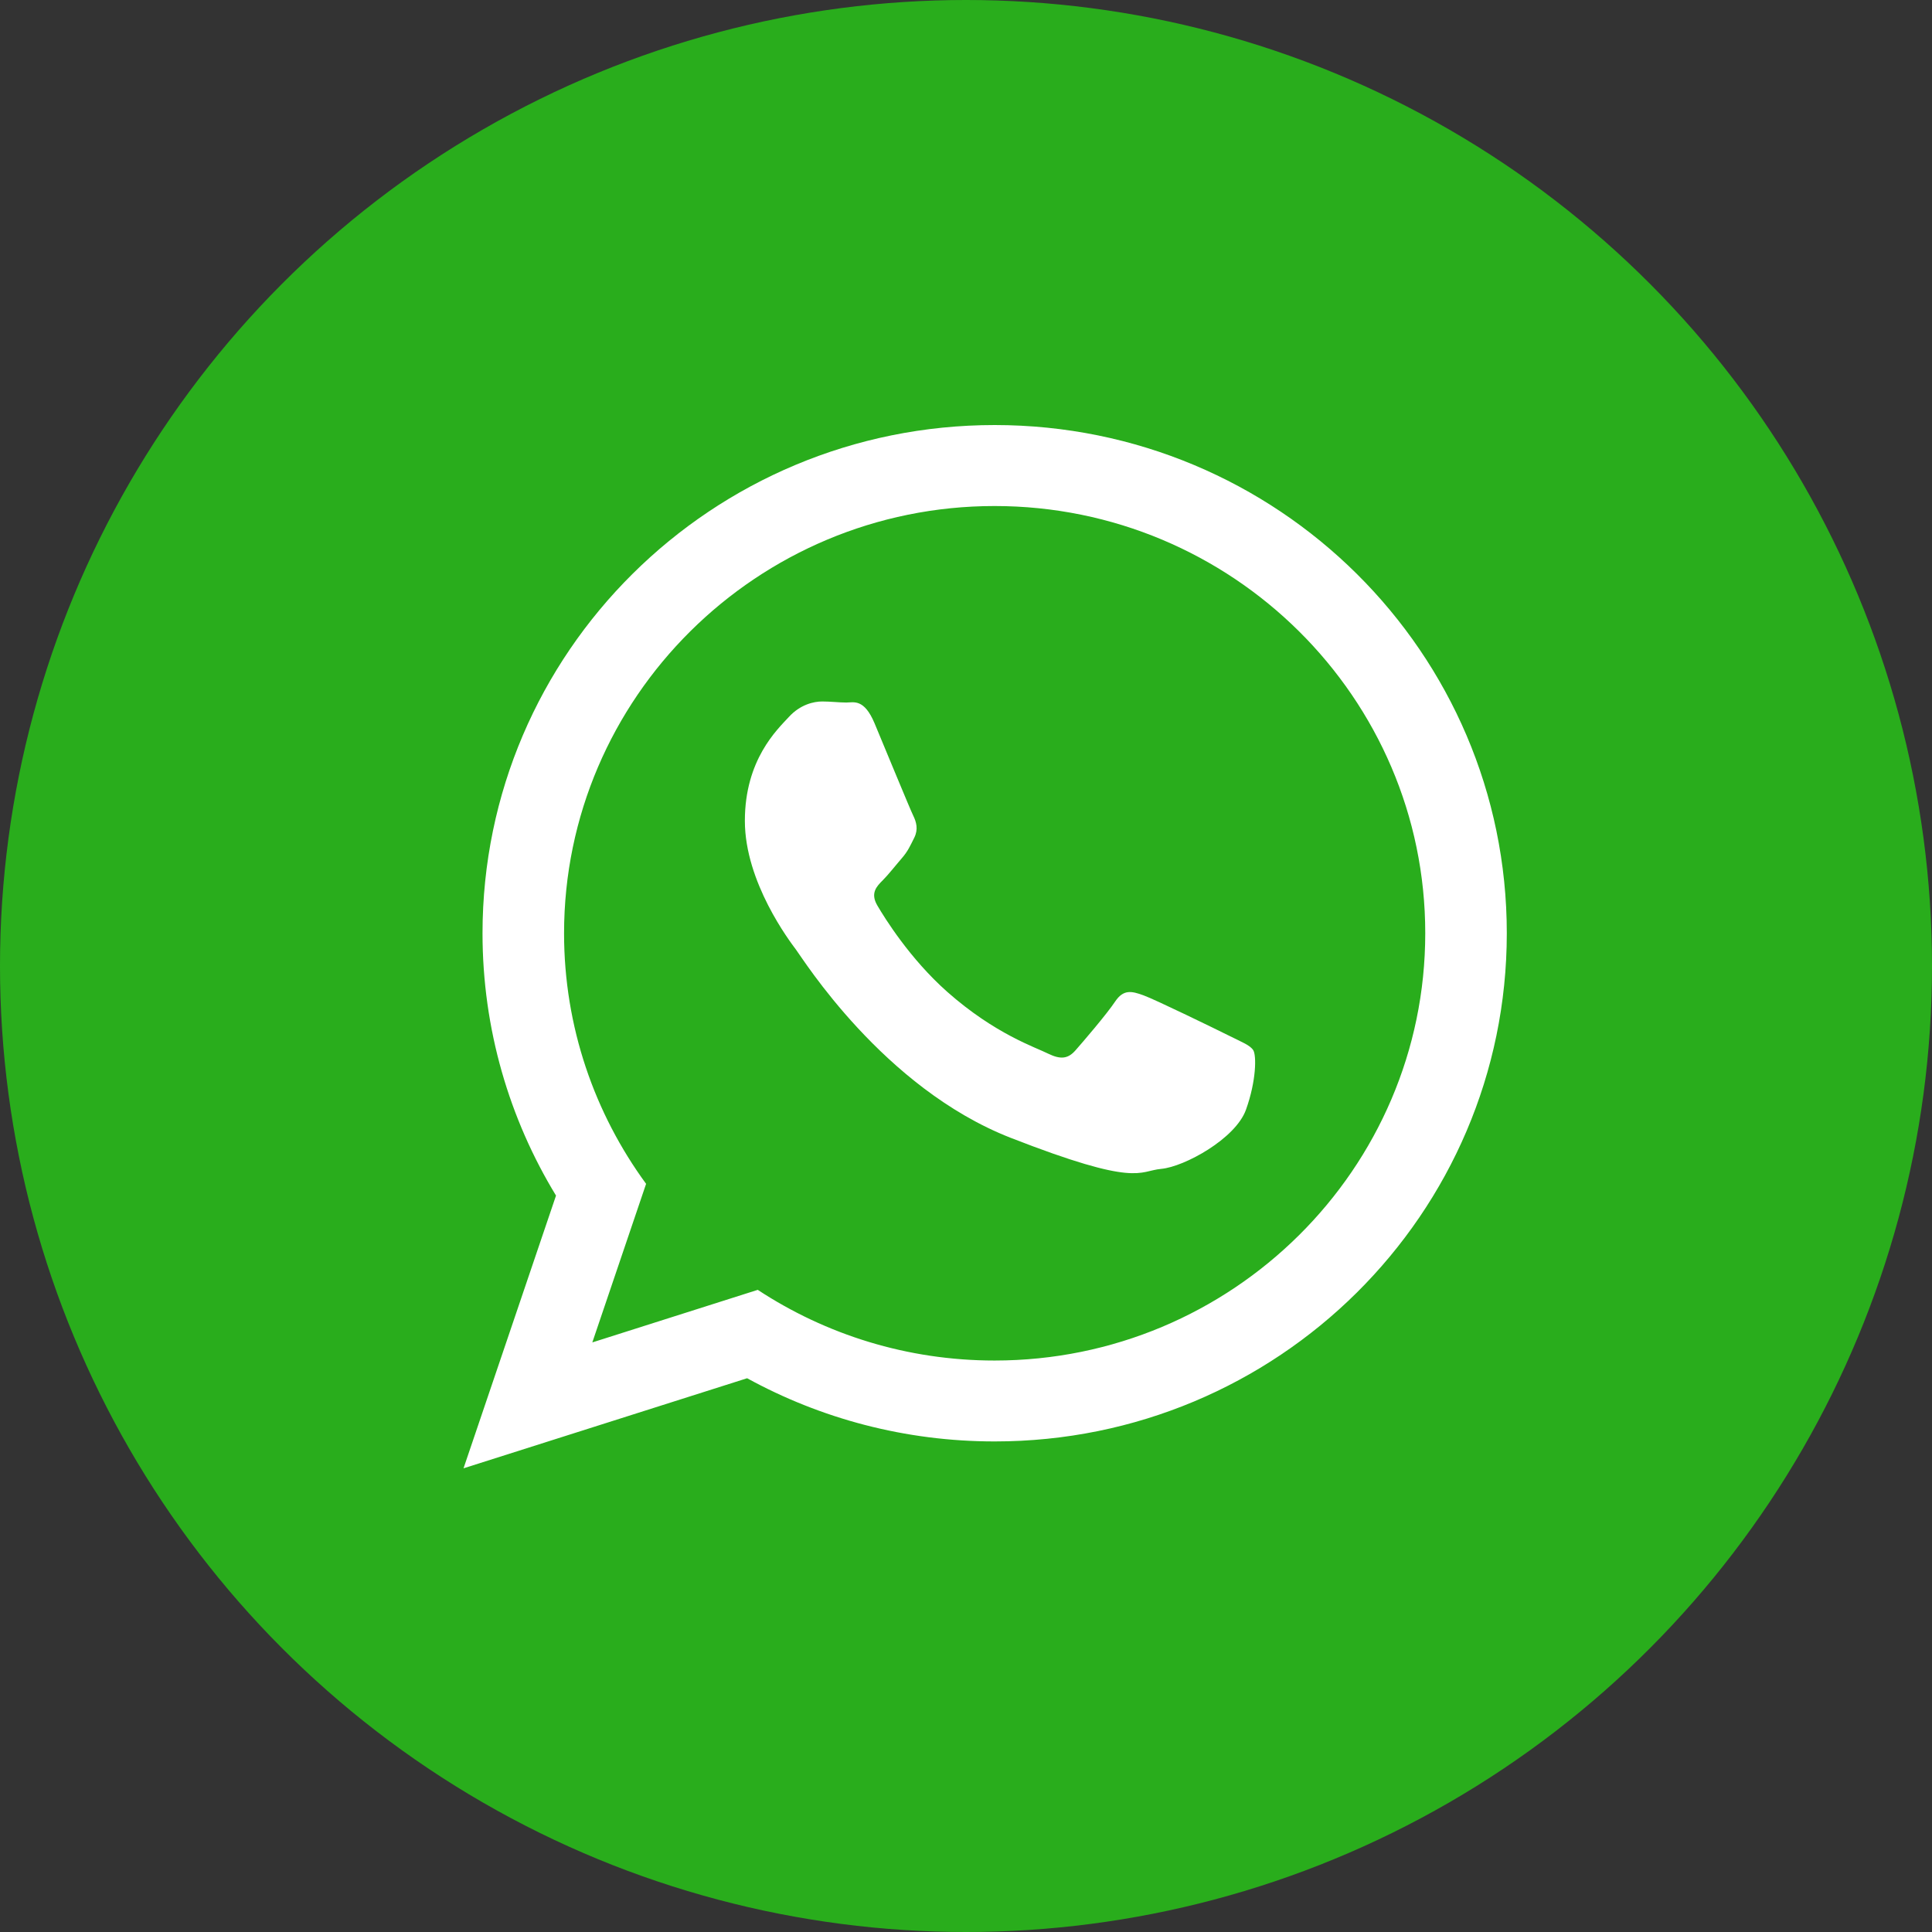 <svg width="24" height="24" viewBox="0 0 24 24" fill="none" xmlns="http://www.w3.org/2000/svg">
<rect x="0" y="0" width="24" height="24" fill="#333333" stroke="none"/>
<circle cx="12" cy="12" r="12" fill="#29AD1C"/>
<path d="M18.718 11.593C18.718 15.08 15.87 17.906 12.356 17.906C11.241 17.906 10.193 17.621 9.281 17.121L5.758 18.24L6.907 14.852C6.328 13.901 5.994 12.784 5.994 11.593C5.995 8.106 8.842 5.28 12.357 5.28C15.871 5.281 18.718 8.107 18.718 11.593ZM12.355 6.286C9.406 6.286 7.007 8.667 7.007 11.594C7.007 12.756 7.386 13.831 8.026 14.706L7.358 16.676L9.413 16.023C10.258 16.578 11.269 16.901 12.355 16.901C15.305 16.901 17.705 14.52 17.705 11.593C17.706 8.667 15.305 6.286 12.355 6.286ZM15.569 13.047C15.529 12.983 15.425 12.945 15.27 12.867C15.114 12.789 14.347 12.415 14.204 12.364C14.06 12.312 13.957 12.286 13.853 12.441C13.75 12.596 13.451 12.945 13.359 13.049C13.268 13.152 13.177 13.165 13.021 13.089C12.865 13.01 12.363 12.848 11.767 12.321C11.303 11.91 10.99 11.404 10.899 11.249C10.808 11.094 10.89 11.011 10.967 10.934C11.037 10.864 11.123 10.753 11.202 10.662C11.28 10.572 11.306 10.508 11.358 10.405C11.409 10.301 11.383 10.211 11.345 10.133C11.306 10.055 10.994 9.295 10.864 8.985C10.734 8.675 10.604 8.727 10.513 8.727C10.422 8.727 10.318 8.714 10.214 8.714C10.11 8.714 9.941 8.751 9.799 8.907C9.656 9.062 9.253 9.436 9.253 10.197C9.253 10.96 9.811 11.694 9.889 11.798C9.968 11.9 10.969 13.514 12.554 14.134C14.14 14.753 14.14 14.546 14.426 14.52C14.712 14.494 15.349 14.146 15.478 13.785C15.608 13.422 15.608 13.112 15.569 13.047Z" fill="white"/>
</svg>

